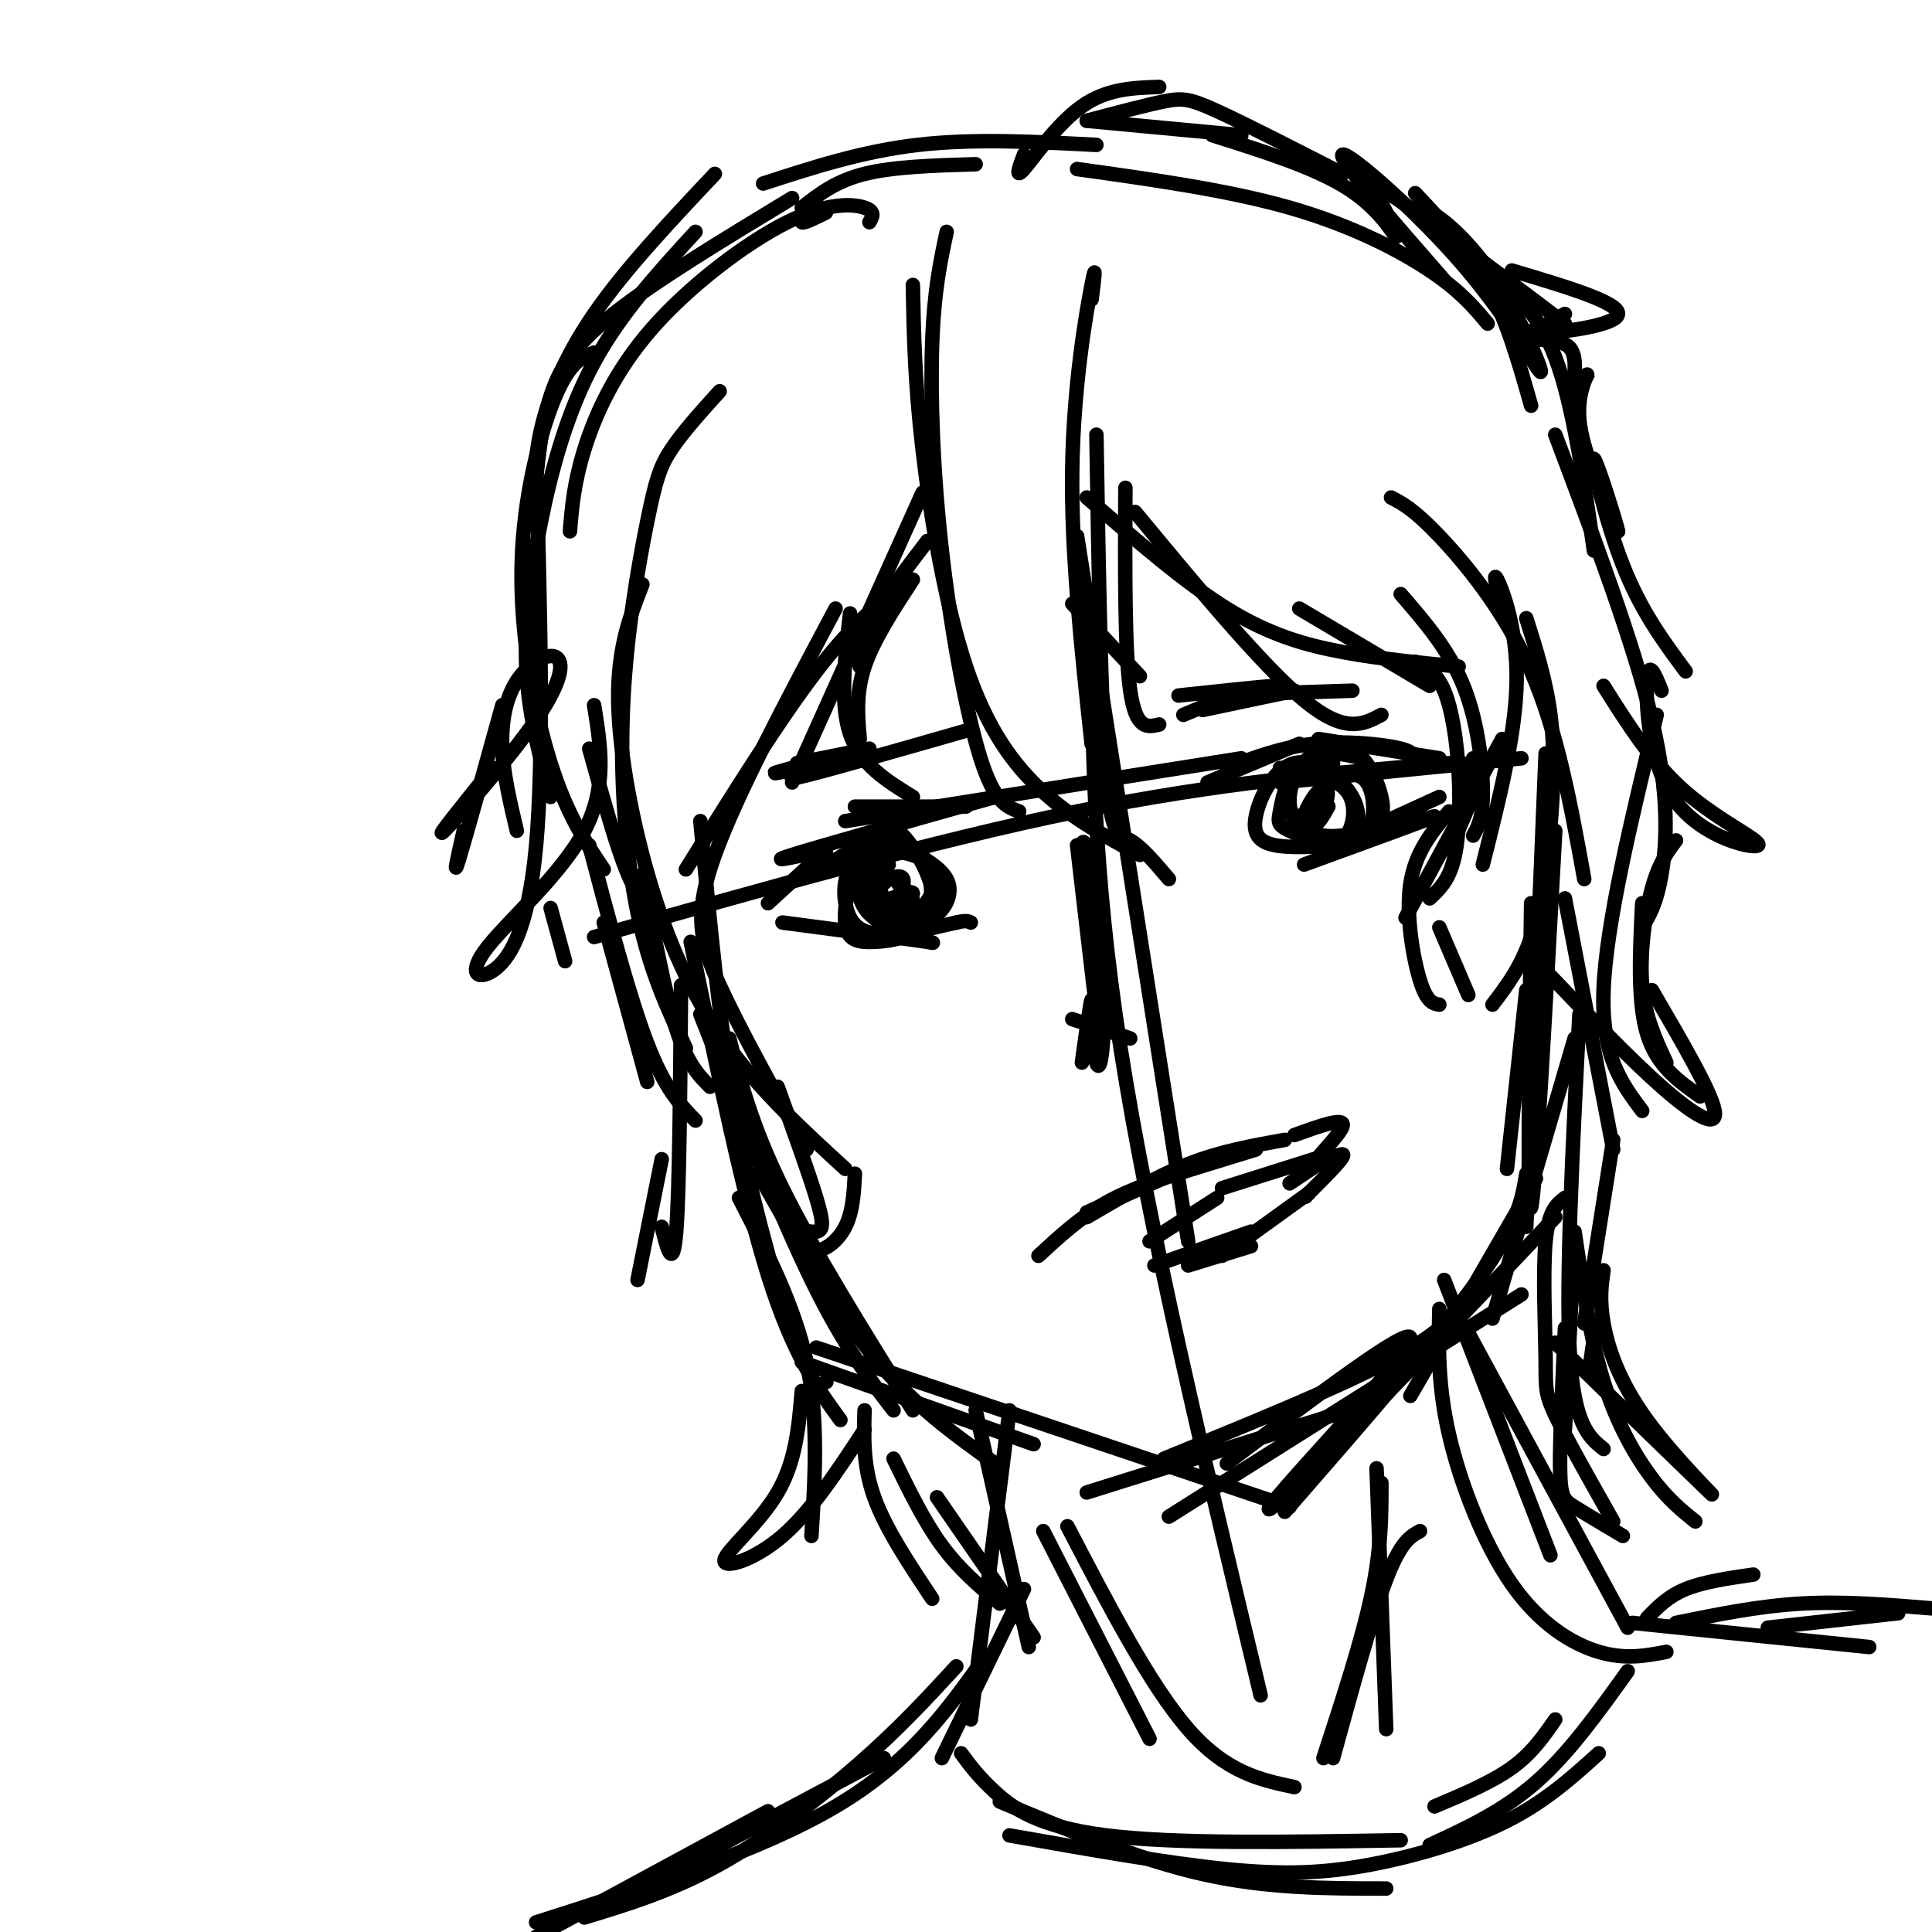 <svg viewBox='0 0 400 400' version='1.1' xmlns='http://www.w3.org/2000/svg' xmlns:xlink='http://www.w3.org/1999/xlink'><g fill='none' stroke='rgb(0,0,0)' stroke-width='3' stroke-linecap='round' stroke-linejoin='round'><path d='M171,286c0.000,0.000 0.100,0.100 0.1,0.1'/><path d='M145,170c1.917,20.583 3.833,41.167 7,59c3.167,17.833 7.583,32.917 12,48'/><path d='M143,195c5.417,26.250 10.833,52.500 16,69c5.167,16.500 10.083,23.250 15,30'/><path d='M166,282c0.000,0.000 48.000,17.000 48,17'/><path d='M169,279c0.000,0.000 98.000,33.000 98,33'/><path d='M254,303c18.774,-14.196 37.548,-28.393 38,-26c0.452,2.393 -17.417,21.375 -25,30c-7.583,8.625 -4.881,6.893 6,-4c10.881,-10.893 29.940,-30.946 49,-51'/><path d='M312,242c0.000,0.000 4.000,-37.000 4,-37'/><path d='M317,187c-0.417,32.750 -0.833,65.500 0,63c0.833,-2.500 2.917,-40.250 5,-78'/><path d='M320,156c0.000,0.000 -4.000,98.000 -4,98'/><path d='M316,243c-0.833,5.167 -1.667,10.333 -10,22c-8.333,11.667 -24.167,29.833 -40,48'/><path d='M315,268c0.000,0.000 -73.000,46.000 -73,46'/><path d='M202,292c0.000,0.000 11.000,49.000 11,49'/><path d='M209,292c0.000,0.000 -8.000,64.000 -8,64'/><path d='M212,329c0.000,0.000 -17.000,35.000 -17,35'/><path d='M299,265c0.000,0.000 22.000,57.000 22,57'/><path d='M304,276c0.000,0.000 33.000,61.000 33,61'/><path d='M298,271c-0.173,7.899 -0.345,15.798 2,26c2.345,10.202 7.208,22.708 13,31c5.792,8.292 12.512,12.369 18,14c5.488,1.631 9.744,0.815 14,0'/><path d='M198,345c-5.844,6.356 -11.689,12.711 -20,20c-8.311,7.289 -19.089,15.511 -29,21c-9.911,5.489 -18.956,8.244 -28,11'/><path d='M183,364c0.000,0.000 -47.000,25.000 -47,25'/><path d='M338,336c0.000,0.000 49.000,5.000 49,5'/><path d='M366,337c0.000,0.000 27.000,-3.000 27,-3'/><path d='M304,269c-3.250,3.750 -6.500,7.500 -17,13c-10.500,5.500 -28.250,12.750 -46,20'/><path d='M276,293c0.000,0.000 -51.000,16.000 -51,16'/><path d='M223,111c0.000,0.000 23.000,146.000 23,146'/><path d='M226,127c0.083,26.333 0.167,52.667 6,90c5.833,37.333 17.417,85.667 29,134'/><path d='M265,162c0.000,0.000 50.000,-5.000 50,-5'/><path d='M123,194c35.250,-10.000 70.500,-20.000 100,-26c29.500,-6.000 53.250,-8.000 77,-10'/><path d='M175,170c0.000,0.000 82.000,-13.000 82,-13'/><path d='M196,48c-1.304,6.071 -2.607,12.143 -3,23c-0.393,10.857 0.125,26.500 2,43c1.875,16.500 5.107,33.857 8,43c2.893,9.143 5.446,10.071 8,11'/><path d='M189,59c0.185,9.976 0.369,19.952 2,34c1.631,14.048 4.708,32.167 9,45c4.292,12.833 9.798,20.381 16,26c6.202,5.619 13.101,9.310 20,13'/><path d='M226,62c0.533,-4.222 1.067,-8.444 0,-3c-1.067,5.444 -3.733,20.556 -4,38c-0.267,17.444 1.867,37.222 4,57'/><path d='M227,90c0.467,28.178 0.933,56.356 2,70c1.067,13.644 2.733,12.756 5,14c2.267,1.244 5.133,4.622 8,8'/><path d='M191,102c0.000,0.000 -27.000,60.000 -27,60'/><path d='M188,120c-5.667,4.500 -11.333,9.000 -19,19c-7.667,10.000 -17.333,25.500 -27,41'/><path d='M149,81c-3.820,4.226 -7.640,8.453 -10,12c-2.360,3.547 -3.262,6.415 -5,15c-1.738,8.585 -4.314,22.888 -5,38c-0.686,15.112 0.518,31.032 3,43c2.482,11.968 6.241,19.984 10,28'/><path d='M133,121c-2.571,6.565 -5.143,13.131 -5,24c0.143,10.869 3.000,26.042 7,39c4.000,12.958 9.143,23.702 16,33c6.857,9.298 15.429,17.149 24,25'/><path d='M173,126c-10.267,19.289 -20.533,38.578 -25,51c-4.467,12.422 -3.133,17.978 1,27c4.133,9.022 11.067,21.511 18,34'/><path d='M123,73c-2.476,0.935 -4.952,1.869 -8,9c-3.048,7.131 -6.667,20.458 -7,35c-0.333,14.542 2.619,30.298 6,41c3.381,10.702 7.190,16.351 11,22'/><path d='M111,95c0.833,30.866 1.665,61.732 0,80c-1.665,18.268 -5.828,23.938 -9,26c-3.172,2.062 -5.354,0.517 -1,-5c4.354,-5.517 15.244,-15.005 20,-24c4.756,-8.995 3.378,-17.498 2,-26'/><path d='M122,155c2.833,10.250 5.667,20.500 8,26c2.333,5.500 4.167,6.250 6,7'/><path d='M235,106c13.250,16.000 26.500,32.000 35,39c8.500,7.000 12.250,5.000 16,3'/><path d='M225,103c10.111,8.778 20.222,17.556 29,23c8.778,5.444 16.222,7.556 24,9c7.778,1.444 15.889,2.222 24,3'/><path d='M288,103c2.356,1.222 4.711,2.444 10,8c5.289,5.556 13.511,15.444 19,28c5.489,12.556 8.244,27.778 11,43'/><path d='M316,128c2.042,6.452 4.083,12.905 5,20c0.917,7.095 0.708,14.833 0,23c-0.708,8.167 -1.917,16.762 -4,23c-2.083,6.238 -5.042,10.119 -8,14'/><path d='M322,90c8.133,21.600 16.267,43.200 20,59c3.733,15.800 3.067,25.800 2,32c-1.067,6.200 -2.533,8.600 -4,11'/><path d='M343,148c-5.250,21.667 -10.500,43.333 -11,57c-0.500,13.667 3.750,19.333 8,25'/><path d='M342,205c6.178,10.578 12.356,21.156 13,25c0.644,3.844 -4.244,0.956 -11,-5c-6.756,-5.956 -15.378,-14.978 -24,-24'/><path d='M324,186c0.000,0.000 10.000,52.000 10,52'/><path d='M327,210c-1.417,27.500 -2.833,55.000 -2,70c0.833,15.000 3.917,17.500 7,20'/><path d='M332,263c-0.440,3.018 -0.881,6.036 0,11c0.881,4.964 3.083,11.875 9,20c5.917,8.125 15.548,17.464 13,15c-2.548,-2.464 -17.274,-16.732 -32,-31'/><path d='M150,224c0.000,0.000 23.000,48.000 23,48'/><path d='M145,210c8.167,20.667 16.333,41.333 23,55c6.667,13.667 11.833,20.333 17,27'/><path d='M153,248c5.750,11.167 11.500,22.333 14,34c2.500,11.667 1.750,23.833 1,36'/><path d='M166,288c-0.613,7.274 -1.226,14.548 -5,21c-3.774,6.452 -10.708,12.083 -11,14c-0.292,1.917 6.060,0.119 12,-5c5.940,-5.119 11.470,-13.560 17,-22'/><path d='M179,292c-0.167,5.750 -0.333,11.500 2,18c2.333,6.500 7.167,13.750 12,21'/><path d='M185,302c3.167,6.500 6.333,13.000 10,18c3.667,5.000 7.833,8.500 12,12'/><path d='M194,310c0.000,0.000 20.000,29.000 20,29'/><path d='M324,275c-0.533,11.489 -1.067,22.978 -1,29c0.067,6.022 0.733,6.578 3,8c2.267,1.422 6.133,3.711 10,6'/><path d='M330,277c0.000,0.000 -1.000,7.000 -1,7'/><path d='M148,36c-9.356,9.933 -18.711,19.867 -25,29c-6.289,9.133 -9.511,17.467 -11,24c-1.489,6.533 -1.244,11.267 -1,16'/><path d='M111,99c0.644,-5.822 1.289,-11.644 3,-17c1.711,-5.356 4.489,-10.244 13,-17c8.511,-6.756 22.756,-15.378 37,-24'/><path d='M158,38c10.250,-3.333 20.500,-6.667 32,-8c11.500,-1.333 24.250,-0.667 37,0'/><path d='M301,52c-3.215,-4.128 -6.429,-8.256 -5,-8c1.429,0.256 7.502,4.897 13,13c5.498,8.103 10.422,19.667 10,20c-0.422,0.333 -6.191,-10.564 -16,-22c-9.809,-11.436 -23.660,-23.410 -25,-23c-1.340,0.410 9.830,13.205 21,26'/><path d='M308,67c-2.822,-3.378 -5.644,-6.756 -12,-11c-6.356,-4.244 -16.244,-9.356 -29,-13c-12.756,-3.644 -28.378,-5.822 -44,-8'/><path d='M225,25c6.111,-1.622 12.222,-3.244 16,-4c3.778,-0.756 5.222,-0.644 11,2c5.778,2.644 15.889,7.822 26,13'/><path d='M293,40c5.500,5.833 11.000,11.667 15,19c4.000,7.333 6.500,16.167 9,25'/><path d='M308,56c5.167,4.167 10.333,8.333 14,18c3.667,9.667 5.833,24.833 8,40'/><path d='M269,126c0.000,0.000 27.000,16.000 27,16'/><path d='M290,123c5.000,5.778 10.000,11.556 13,19c3.000,7.444 4.000,16.556 4,22c0.000,5.444 -1.000,7.222 -2,9'/><path d='M305,157c-1.917,7.167 -3.833,14.333 -4,16c-0.167,1.667 1.417,-2.167 3,-6'/><path d='M311,126c-1.022,-4.022 -2.044,-8.044 -1,-6c1.044,2.044 4.156,10.156 4,21c-0.156,10.844 -3.578,24.422 -7,38'/><path d='M311,153c0.000,0.000 -20.000,37.000 -20,37'/><path d='M344,143c-1.340,-3.351 -2.679,-6.702 -3,-2c-0.321,4.702 0.378,17.456 6,25c5.622,7.544 16.167,9.877 17,9c0.833,-0.877 -8.048,-4.965 -15,-11c-6.952,-6.035 -11.976,-14.018 -17,-22'/><path d='M133,181c2.333,12.333 4.667,24.667 7,32c2.333,7.333 4.667,9.667 7,12'/><path d='M141,204c-0.167,21.333 -0.333,42.667 -1,51c-0.667,8.333 -1.833,3.667 -3,-1'/><path d='M137,240c0.000,0.000 -5.000,25.000 -5,25'/><path d='M245,148c0.000,0.000 12.000,-5.000 12,-5'/><path d='M249,147c0.000,0.000 19.000,-4.000 19,-4'/><path d='M180,155c0.000,0.000 -15.000,3.000 -15,3'/><path d='M175,157c-6.083,1.333 -12.167,2.667 -14,3c-1.833,0.333 0.583,-0.333 3,-1'/><path d='M177,156c-8.000,2.917 -16.000,5.833 -12,5c4.000,-0.833 20.000,-5.417 36,-10'/><path d='M244,144c8.583,-0.917 17.167,-1.833 20,-2c2.833,-0.167 -0.083,0.417 -3,1'/><path d='M249,144c0.000,0.000 31.000,-1.000 31,-1'/><path d='M250,162c0.000,0.000 19.000,-8.000 19,-8'/><path d='M254,159c5.644,-2.156 11.289,-4.311 18,-5c6.711,-0.689 14.489,0.089 18,1c3.511,0.911 2.756,1.956 2,3'/><path d='M273,153c0.000,0.000 25.000,4.000 25,4'/><path d='M200,167c0.000,0.000 -23.000,0.000 -23,0'/><path d='M206,165c-18.083,5.083 -36.167,10.167 -42,12c-5.833,1.833 0.583,0.417 7,-1'/><path d='M188,169c0.000,0.000 -20.000,12.000 -20,12'/><path d='M171,176c0.000,0.000 -12.000,11.000 -12,11'/><path d='M162,191c13.200,1.733 26.400,3.467 30,4c3.600,0.533 -2.400,-0.133 -3,-1c-0.600,-0.867 4.200,-1.933 9,-3'/><path d='M198,191c2.000,-0.500 2.500,-0.250 3,0'/><path d='M298,165c-10.089,4.578 -20.178,9.156 -18,9c2.178,-0.156 16.622,-5.044 17,-5c0.378,0.044 -13.311,5.022 -27,10'/><path d='M190,176c-4.091,-1.033 -8.181,-2.066 -11,1c-2.819,3.066 -4.365,10.232 -4,14c0.365,3.768 2.641,4.139 6,4c3.359,-0.139 7.802,-0.789 10,-4c2.198,-3.211 2.153,-8.985 1,-12c-1.153,-3.015 -3.412,-3.272 -6,-3c-2.588,0.272 -5.504,1.073 -6,4c-0.496,2.927 1.430,7.979 4,10c2.570,2.021 5.785,1.010 9,0'/><path d='M193,190c2.600,-1.422 4.600,-4.978 3,-8c-1.600,-3.022 -6.800,-5.511 -12,-8'/><path d='M276,158c-3.060,0.030 -6.120,0.061 -8,2c-1.880,1.939 -2.579,5.787 -3,8c-0.421,2.213 -0.564,2.790 2,4c2.564,1.210 7.834,3.053 11,2c3.166,-1.053 4.227,-5.003 2,-9c-2.227,-3.997 -7.741,-8.040 -12,-7c-4.259,1.040 -7.262,7.165 -8,11c-0.738,3.835 0.789,5.382 4,6c3.211,0.618 8.105,0.309 13,0'/><path d='M277,175c3.089,-2.222 4.311,-7.778 2,-11c-2.311,-3.222 -8.156,-4.111 -14,-5'/><path d='M184,179c-3.210,-0.589 -6.420,-1.177 -8,1c-1.580,2.177 -1.530,7.120 0,10c1.530,2.880 4.539,3.699 8,3c3.461,-0.699 7.373,-2.914 9,-6c1.627,-3.086 0.969,-7.043 -2,-9c-2.969,-1.957 -8.249,-1.914 -11,-2c-2.751,-0.086 -2.975,-0.301 -3,2c-0.025,2.301 0.147,7.120 2,10c1.853,2.880 5.387,3.823 8,3c2.613,-0.823 4.307,-3.411 6,-6'/><path d='M193,185c-0.143,-3.536 -3.500,-9.375 -6,-12c-2.500,-2.625 -4.143,-2.036 -5,-1c-0.857,1.036 -0.929,2.518 -1,4'/><path d='M282,157c-4.059,-0.942 -8.118,-1.885 -11,0c-2.882,1.885 -4.587,6.596 -4,10c0.587,3.404 3.467,5.501 7,6c3.533,0.499 7.718,-0.600 10,-2c2.282,-1.400 2.661,-3.100 2,-6c-0.661,-2.900 -2.361,-6.998 -5,-9c-2.639,-2.002 -6.218,-1.907 -9,0c-2.782,1.907 -4.766,5.624 -5,9c-0.234,3.376 1.283,6.409 4,8c2.717,1.591 6.633,1.740 9,1c2.367,-0.740 3.183,-2.370 4,-4'/><path d='M284,170c0.667,-2.311 0.333,-6.089 -1,-8c-1.333,-1.911 -3.667,-1.956 -6,-2'/><path d='M223,175c2.148,18.410 4.297,36.820 4,34c-0.297,-2.820 -3.038,-26.869 -3,-33c0.038,-6.131 2.856,5.657 4,17c1.144,11.343 0.612,22.241 0,26c-0.612,3.759 -1.306,0.380 -2,-3'/><path d='M226,216c-0.222,-3.044 0.222,-9.156 0,-9c-0.222,0.156 -1.111,6.578 -2,13'/><path d='M215,260c4.333,-4.000 8.667,-8.000 14,-11c5.333,-3.000 11.667,-5.000 18,-7'/><path d='M225,252c7.083,-4.167 14.167,-8.333 21,-11c6.833,-2.667 13.417,-3.833 20,-5'/><path d='M268,235c5.125,-1.857 10.250,-3.714 10,-2c-0.250,1.714 -5.875,7.000 -6,8c-0.125,1.000 5.250,-2.286 6,-2c0.750,0.286 -3.125,4.143 -7,8'/><path d='M271,247c-1.167,1.333 -0.583,0.667 0,0'/><path d='M239,262c0.000,0.000 20.000,-7.000 20,-7'/><path d='M238,257c0.000,0.000 14.000,-9.000 14,-9'/><path d='M253,246c0.000,0.000 19.000,-6.000 19,-6'/><path d='M273,241c0.000,0.000 -6.000,4.000 -6,4'/><path d='M271,247c0.000,0.000 -18.000,13.000 -18,13'/><path d='M259,258c0.000,0.000 -13.000,4.000 -13,4'/><path d='M225,251c0.000,0.000 18.000,-8.000 18,-8'/><path d='M247,242c0.000,0.000 13.000,-4.000 13,-4'/><path d='M222,211c0.000,0.000 12.000,4.000 12,4'/><path d='M151,215c2.333,9.083 4.667,18.167 11,31c6.333,12.833 16.667,29.417 27,46'/><path d='M157,243c7.917,14.000 15.833,28.000 24,38c8.167,10.000 16.583,16.000 25,22'/><path d='M326,215c0.000,0.000 -17.000,58.000 -17,58'/><path d='M318,244c0.000,0.000 -26.000,45.000 -26,45'/><path d='M180,46c0.648,-1.113 1.295,-2.226 -1,-3c-2.295,-0.774 -7.533,-1.207 -16,3c-8.467,4.207 -20.164,13.056 -28,22c-7.836,8.944 -11.810,17.984 -14,25c-2.190,7.016 -2.595,12.008 -3,17'/><path d='M144,48c-7.750,8.446 -15.500,16.893 -21,27c-5.500,10.107 -8.750,21.875 -11,33c-2.250,11.125 -3.500,21.607 -3,31c0.500,9.393 2.750,17.696 5,26'/><path d='M202,34c-8.500,0.250 -17.000,0.500 -23,2c-6.000,1.500 -9.500,4.250 -13,7'/><path d='M171,44c-2.333,1.167 -4.667,2.333 -5,2c-0.333,-0.333 1.333,-2.167 3,-4'/><path d='M212,32c-0.978,2.622 -1.956,5.244 0,3c1.956,-2.244 6.844,-9.356 12,-13c5.156,-3.644 10.578,-3.822 16,-4'/><path d='M225,25c0.000,0.000 32.000,3.000 32,3'/><path d='M251,28c10.643,3.354 21.285,6.708 28,11c6.715,4.292 9.501,9.522 10,10c0.499,0.478 -1.289,-3.794 -3,-7c-1.711,-3.206 -3.346,-5.344 3,-1c6.346,4.344 20.673,15.172 35,26'/><path d='M313,56c11.111,3.311 22.222,6.622 22,9c-0.222,2.378 -11.778,3.822 -16,4c-4.222,0.178 -1.111,-0.911 2,-2'/><path d='M324,65c-3.866,2.165 -7.732,4.331 -7,5c0.732,0.669 6.064,-0.158 8,2c1.936,2.158 0.478,7.300 1,8c0.522,0.700 3.025,-3.042 3,-3c-0.025,0.042 -2.579,3.869 -2,10c0.579,6.131 4.289,14.565 8,23'/><path d='M335,110c-0.095,-0.881 -4.333,-14.583 -5,-15c-0.667,-0.417 2.238,12.452 6,22c3.762,9.548 8.381,15.774 13,22'/><path d='M104,146c-3.833,13.833 -7.667,27.667 -9,32c-1.333,4.333 -0.167,-0.833 1,-6'/><path d='M102,159c-6.200,7.687 -12.399,15.374 -10,13c2.399,-2.374 13.397,-14.807 19,-23c5.603,-8.193 5.811,-12.144 4,-13c-1.811,-0.856 -5.641,1.385 -8,5c-2.359,3.615 -3.245,8.604 -3,14c0.245,5.396 1.623,11.198 3,17'/><path d='M114,188c0.000,0.000 3.000,11.000 3,11'/><path d='M125,191c0.000,0.000 9.000,33.000 9,33'/><path d='M122,175c4.167,15.750 8.333,31.500 12,41c3.667,9.500 6.833,12.750 10,16'/><path d='M347,174c-1.778,2.356 -3.556,4.711 -5,10c-1.444,5.289 -2.556,13.511 -2,20c0.556,6.489 2.778,11.244 5,16'/><path d='M340,187c-0.500,10.167 -1.000,20.333 1,27c2.000,6.667 6.500,9.833 11,13'/><path d='M334,236c0.000,0.000 -6.000,38.000 -6,38'/><path d='M326,256c0.000,0.000 -2.000,40.000 -2,40'/><path d='M326,255c1.622,11.067 3.244,22.133 6,31c2.756,8.867 6.644,15.533 10,20c3.356,4.467 6.178,6.733 9,9'/><path d='M268,169c2.404,-0.233 4.807,-0.466 6,-2c1.193,-1.534 1.175,-4.370 0,-4c-1.175,0.370 -3.509,3.946 -4,6c-0.491,2.054 0.860,2.587 2,2c1.140,-0.587 2.070,-2.293 3,-4'/><path d='M275,167c0.167,-0.333 -0.917,0.833 -2,2'/><path d='M185,182c-1.365,-1.257 -2.730,-2.513 -3,-1c-0.270,1.513 0.554,5.797 2,6c1.446,0.203 3.515,-3.675 3,-5c-0.515,-1.325 -3.612,-0.097 -5,2c-1.388,2.097 -1.066,5.065 1,5c2.066,-0.065 5.876,-3.161 6,-4c0.124,-0.839 -3.438,0.581 -7,2'/><path d='M182,187c-1.478,0.877 -1.675,2.070 -1,3c0.675,0.930 2.220,1.596 4,1c1.780,-0.596 3.794,-2.456 4,-4c0.206,-1.544 -1.397,-2.772 -3,-4'/><path d='M233,101c-0.083,16.917 -0.167,33.833 1,42c1.167,8.167 3.583,7.583 6,7'/><path d='M236,140c0.000,0.000 -14.000,-15.000 -14,-15'/><path d='M192,112c-4.833,6.333 -9.667,12.667 -12,17c-2.333,4.333 -2.167,6.667 -2,9'/><path d='M189,120c-4.083,6.250 -8.167,12.500 -10,18c-1.833,5.500 -1.417,10.250 -1,15'/><path d='M176,127c-1.083,9.333 -2.167,18.667 0,25c2.167,6.333 7.583,9.667 13,13'/><path d='M293,137c2.196,1.101 4.393,2.202 6,6c1.607,3.798 2.625,10.292 3,17c0.375,6.708 0.107,13.631 -1,18c-1.107,4.369 -3.054,6.185 -5,8'/><path d='M300,168c-3.511,4.222 -7.022,8.444 -8,15c-0.978,6.556 0.578,15.444 2,20c1.422,4.556 2.711,4.778 4,5'/><path d='M298,192c0.000,0.000 6.000,14.000 6,14'/><path d='M161,225c3.211,8.890 6.422,17.779 8,23c1.578,5.221 1.522,6.772 0,7c-1.522,0.228 -4.511,-0.867 -5,0c-0.489,0.867 1.522,3.695 4,4c2.478,0.305 5.422,-1.913 7,-5c1.578,-3.087 1.789,-7.044 2,-11'/><path d='M324,248c-1.702,1.315 -3.405,2.631 -4,9c-0.595,6.369 -0.083,17.792 0,24c0.083,6.208 -0.262,7.202 2,12c2.262,4.798 7.131,13.399 12,22'/><path d='M207,373c14.333,6.000 28.667,12.000 42,15c13.333,3.000 25.667,3.000 38,3'/><path d='M337,346c-6.083,8.500 -12.167,17.000 -19,23c-6.833,6.000 -14.417,9.500 -22,13'/><path d='M331,363c-5.488,4.970 -10.976,9.940 -19,14c-8.024,4.060 -18.583,7.208 -28,9c-9.417,1.792 -17.690,2.226 -30,1c-12.310,-1.226 -28.655,-4.113 -45,-7'/><path d='M199,363c1.756,2.400 3.511,4.800 7,8c3.489,3.200 8.711,7.200 23,9c14.289,1.800 37.644,1.400 61,1'/><path d='M297,374c5.917,-2.500 11.833,-5.000 16,-8c4.167,-3.000 6.583,-6.500 9,-10'/><path d='M285,304c0.000,0.000 2.000,54.000 2,54'/><path d='M294,317c-2.000,1.083 -4.000,2.167 -7,10c-3.000,7.833 -7.000,22.417 -11,37'/><path d='M216,317c0.000,0.000 22.000,43.000 22,43'/><path d='M221,316c8.583,16.500 17.167,33.000 25,42c7.833,9.000 14.917,10.500 22,12'/><path d='M286,307c0.000,6.750 0.000,13.500 -2,23c-2.000,9.500 -6.000,21.750 -10,34'/><path d='M204,343c-7.750,10.917 -15.500,21.833 -31,31c-15.500,9.167 -38.750,16.583 -62,24'/><path d='M159,375c0.000,0.000 -48.000,26.000 -48,26'/><path d='M341,335c2.167,-2.250 4.333,-4.500 8,-6c3.667,-1.500 8.833,-2.250 14,-3'/><path d='M347,336c8.583,-1.750 17.167,-3.500 26,-4c8.833,-0.500 17.917,0.250 27,1'/></g>
</svg>